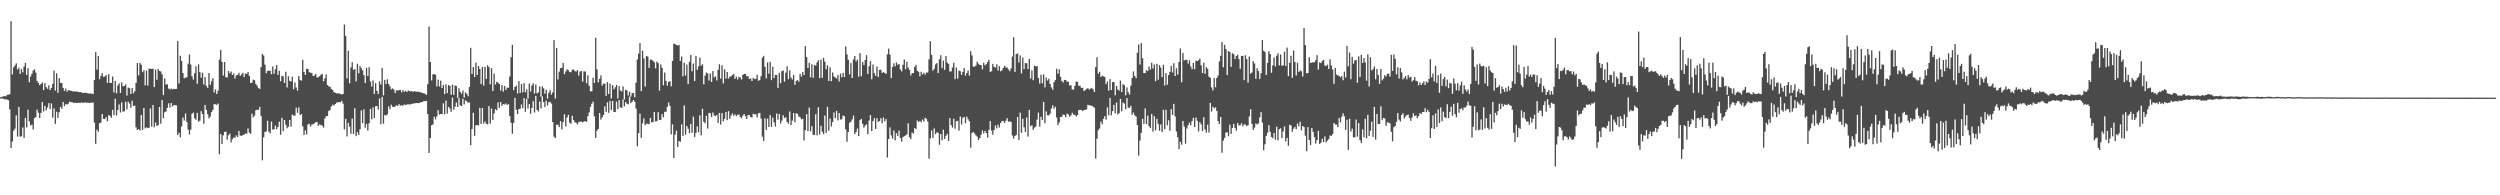 <?xml version="1.0" encoding="UTF-8"?>
<svg xmlns="http://www.w3.org/2000/svg" width="1920" height="150">
  <path d="M0 74.819h1v1.000H0zM1 74.343h1v1.251H1zM2 74.049h1v1.755H2zM3 73.754h1v2.475H3zM4 74.002h1v2.275H4zM5 72.871h1v3.644H5zM6 72.734h1v4.291H6zM7 72.295h1v11.650H7zM8 16.259h1v97.439H8zM9 57.176h1v51.505H9zM10 51.685h1v48.734H10zM11 50.235h1v48.593H11zM12 48.633h1v39.927H12zM13 53.388h1v51.526H13zM14 51.978h1v30.125H14zM15 56.770h1v48.125H15zM16 53.060h1v51.618H16zM17 55.537h1v42.372H17zM18 51.127h1v54.817H18zM19 48.242h1v42.345H19zM20 57.487h1v40.367H20zM21 52.414h1v31.854H21zM22 63.178h1v29.993H22zM23 58.799h1v37.516H23zM24 56.663h1v39.026H24zM25 54.203h1v45.198H25zM26 53.238h1v37.586H26zM27 55.751h1v34.166H27zM28 62.086h1v22.085H28zM29 63.687h1v22.868H29zM30 65.424h1v25.289H30zM31 64.451h1v22.164H31zM32 63.301h1v15.053H32zM33 69.202h1v16.369H33zM34 63.901h1v17.420H34zM35 66.912h1v17.814H35zM36 68.205h1v14.391H36zM37 65.539h1v13.691H37zM38 69.185h1v14.633H38zM39 67.541h1v11.892H39zM40 64.468h1v25.866H40zM41 54.216h1v29.041H41zM42 69.599h1v25.545H42zM43 56.286h1v29.510H43zM44 71.258h1v19.315H44zM45 60.033h1v26.180H45zM46 63.597h1v18.506H46zM47 63.741h1v19.801H47zM48 67.599h1v10.683H48zM49 69.778h1v11.663H49zM50 68.010h1v11.943H50zM51 70.380h1v9.876H51zM52 69.365h1v10.177H52zM53 69.304h1v8.725H53zM54 69.742h1v8.822H54zM55 69.967h1v8.483H55zM56 70.342h1v8.693H56zM57 70.185h1v8.773H57zM58 70.340h1v8.618H58zM59 70.316h1v8.821H59zM60 70.751h1v8.027H60zM61 70.696h1v8.517H61zM62 70.902h1v7.745H62zM63 71.469h1v7.508H63zM64 71.255h1v7.643H64zM65 71.277h1v7.307H65zM66 71.336h1v7.599H66zM67 71.710h1v7.076H67zM68 71.937h1v7.120H68zM69 71.706h1v7.231H69zM70 71.889h1v6.909H70zM71 72.237h1v6.497H71zM72 61.451h1v32.715H72zM73 40.020h1v70.413H73zM74 53.434h1v46.159H74zM75 42.958h1v58.211H75zM76 60.767h1v33.872H76zM77 58.331h1v35.849H77zM78 56.144h1v31.426H78zM79 58.968h1v32.250H79zM80 58.785h1v32.703H80zM81 57.727h1v32.257H81zM82 63.574h1v29.629H82zM83 57.041h1v31.315H83zM84 63.697h1v25.264H84zM85 63.637h1v26.802H85zM86 58.719h1v25.659H86zM87 70.964h1v17.470H87zM88 62.158h1v13.687H88zM89 71.690h1v17.045H89zM90 65.627h1v18.909H90zM91 63.975h1v16.264H91zM92 71.425h1v14.995H92zM93 63.221h1v15.412H93zM94 66.256h1v19.567H94zM95 65.996h1v19.394H95zM96 64.821h1v13.331H96zM97 73.442h1v10.606H97zM98 67.247h1v10.889H98zM99 67.712h1v11.771H99zM100 72.201h1v10.552H100zM101 67.656h1v9.706H101zM102 71.609h1v9.737H102zM103 70.161h1v11.012H103zM104 63.681h1v34.123H104zM105 48.382h1v51.517H105zM106 57.865h1v41.229H106zM107 48.356h1v51.883H107zM108 49.732h1v38.622H108zM109 55.427h1v44.294H109zM110 53.951h1v28.993H110zM111 65.520h1v33.051H111zM112 54.250h1v43.534H112zM113 65.764h1v32.583H113zM114 52.687h1v45.374H114zM115 52.808h1v30.419H115zM116 52.971h1v44.231H116zM117 52.752h1v27.958H117zM118 66.884h1v30.864H118zM119 53.404h1v40.753H119zM120 61.211h1v35.559H120zM121 52.954h1v43.122H121zM122 54.536h1v27.590H122zM123 54.875h1v40.090H123zM124 57.212h1v19.605H124zM125 73.025h1v17.742H125zM126 60.252h1v25.992H126zM127 64.942h1v20.706H127zM128 64.727h1v18.133H128zM129 67.967h1v11.407H129zM130 68.768h1v13.805H130zM131 67.932h1v11.140H131zM132 68.706h1v13.039H132zM133 68.155h1v12.574H133zM134 68.427h1v12.380H134zM135 68.257h1v12.693H135zM136 31.559h1v72.242H136zM137 64.120h1v37.929H137zM138 42.782h1v62.671H138zM139 46.801h1v50.305H139zM140 56.084h1v34.172H140zM141 60.120h1v32.574H141zM142 59.626h1v27.491H142zM143 59.310h1v34.359H143zM144 48.913h1v50.644H144zM145 41.829h1v61.519H145zM146 49.557h1v50.008H146zM147 58.563h1v28.828H147zM148 61.148h1v25.334H148zM149 56.289h1v34.572H149zM150 50.934h1v41.058H150zM151 64.299h1v22.372H151zM152 49.467h1v43.947H152zM153 55.363h1v37.273H153zM154 59.731h1v25.692H154zM155 55.834h1v31.730H155zM156 64.829h1v30.240H156zM157 59.173h1v21.404H157zM158 65.928h1v18.465H158zM159 67.501h1v20.181H159zM160 56.092h1v34.826H160zM161 65.142h1v24.278H161zM162 62.415h1v23.683H162zM163 60.041h1v24.441H163zM164 71.037h1v9.005H164zM165 68.598h1v11.467H165zM166 72.196h1v8.381H166zM167 69.603h1v9.948H167zM168 45.850h1v72.649H168zM169 38.223h1v64.773H169zM170 47.536h1v63.131H170zM171 58.074h1v45.856H171zM172 47.641h1v53.677H172zM173 59.290h1v41.821H173zM174 59.562h1v47.694H174zM175 54.557h1v49.403H175zM176 56.304h1v46.277H176zM177 54.997h1v54.377H177zM178 57.586h1v49.392H178zM179 56.509h1v49.016H179zM180 60.281h1v45.524H180zM181 57.920h1v46.084H181zM182 57.552h1v47.786H182zM183 55.843h1v44.666H183zM184 58.199h1v45.869H184zM185 57.140h1v47.270H185zM186 55.940h1v47.860H186zM187 59.177h1v44.272H187zM188 56.462h1v46.055H188zM189 56.781h1v45.916H189zM190 55.350h1v43.250H190zM191 58.336h1v43.506H191zM192 63.724h1v38.959H192zM193 63.528h1v23.764H193zM194 61.101h1v29.015H194zM195 61.598h1v27.194H195zM196 64.581h1v20.143H196zM197 65.817h1v18.344H197zM198 67.672h1v16.777H198zM199 68.300h1v13.752H199zM200 51.556h1v37.442H200zM201 41.459h1v81.678H201zM202 42.645h1v62.841H202zM203 49.626h1v51.693H203zM204 56.288h1v44.567H204zM205 54.431h1v38.322H205zM206 54.252h1v46.745H206zM207 54.488h1v47.902H207zM208 56.967h1v36.436H208zM209 51.059h1v48.468H209zM210 56.659h1v42.628H210zM211 53.241h1v43.223H211zM212 49.879h1v49.274H212zM213 57.501h1v40.011H213zM214 54.368h1v39.078H214zM215 62.356h1v41.112H215zM216 58.325h1v32.136H216zM217 58.659h1v42.095H217zM218 63.683h1v28.487H218zM219 55.112h1v40.695H219zM220 67.186h1v31.359H220zM221 58.589h1v38.778H221zM222 62.037h1v30.080H222zM223 62.585h1v34.594H223zM224 58.918h1v29.052H224zM225 68.578h1v20.233H225zM226 63.350h1v25.464H226zM227 67.205h1v15.463H227zM228 69.640h1v16.936H228zM229 58.391h1v24.029H229zM230 61.340h1v27.061H230zM231 61.938h1v25.604H231zM232 45.944h1v51.062H232zM233 55.251h1v48.385H233zM234 57.537h1v42.496H234zM235 52.900h1v50.299H235zM236 52.906h1v42.722H236zM237 55.438h1v39.568H237zM238 55.791h1v41.517H238zM239 56.054h1v39.663H239zM240 58.434h1v37.020H240zM241 58.022h1v36.586H241zM242 56.766h1v37.200H242zM243 59.512h1v34.179H243zM244 59.297h1v37.380H244zM245 58.467h1v37.086H245zM246 57.391h1v38.586H246zM247 56.788h1v39.739H247zM248 62.401h1v35.644H248zM249 60.192h1v30.847H249zM250 57.153h1v32.215H250zM251 65.334h1v23.683H251zM252 66.252h1v18.948H252zM253 66.717h1v17.705H253zM254 68.314h1v13.450H254zM255 69.064h1v11.320H255zM256 70.794h1v10.325H256zM257 71.224h1v8.668H257zM258 71.620h1v7.203H258zM259 71.911h1v6.736H259zM260 71.724h1v6.588H260zM261 72.220h1v6.409H261zM262 72.524h1v4.897H262zM263 72.210h1v7.406H263zM264 18.858h1v80.474H264zM265 27.687h1v63.588H265zM266 60.257h1v44.531H266zM267 38.929h1v55.447H267zM268 64.000h1v33.278H268zM269 51.810h1v50.968H269zM270 47.824h1v43.244H270zM271 53.673h1v49.113H271zM272 53.051h1v30.027H272zM273 62.527h1v42.012H273zM274 49.010h1v52.505H274zM275 56.303h1v47.450H275zM276 50.602h1v48.728H276zM277 52.419h1v32.392H277zM278 54.076h1v40.465H278zM279 57.677h1v26.269H279zM280 63.795h1v34.237H280zM281 51.998h1v43.190H281zM282 58.412h1v41.814H282zM283 51.635h1v43.028H283zM284 62.570h1v21.102H284zM285 66.505h1v25.179H285zM286 61.750h1v20.675H286zM287 72.138h1v18.556H287zM288 63.833h1v17.713H288zM289 69.714h1v11.669H289zM290 72.225h1v11.902H290zM291 62.500h1v13.124H291zM292 64.895h1v30.527H292zM293 52.172h1v22.192H293zM294 73.265h1v21.736H294zM295 61.360h1v26.903H295zM296 64.584h1v24.183H296zM297 60.872h1v26.971H297zM298 64.471h1v17.249H298zM299 66.296h1v17.623H299zM300 68.594h1v11.787H300zM301 67.870h1v14.101H301zM302 68.755h1v13.392H302zM303 71.455h1v10.287H303zM304 69.348h1v11.396H304zM305 69.527h1v11.885H305zM306 69.284h1v10.668H306zM307 69.036h1v12.136H307zM308 70.838h1v9.966H308zM309 69.160h1v12.076H309zM310 70.512h1v9.718H310zM311 69.697h1v10.873H311zM312 70.666h1v9.589H312zM313 69.435h1v10.639H313zM314 69.969h1v10.321H314zM315 70.123h1v9.934H315zM316 70.055h1v9.643H316zM317 70.478h1v9.033H317zM318 70.003h1v9.430H318zM319 70.499h1v8.629H319zM320 70.401h1v8.800H320zM321 70.397h1v8.786H321zM322 70.811h1v8.143H322zM323 71.001h1v7.403H323zM324 71.490h1v6.842H324zM325 71.615h1v5.932H325zM326 72.062h1v5.716H326zM327 72.840h1v4.624H327zM328 64.591h1v23.028H328zM329 20.355h1v97.096H329zM330 47.596h1v58.316H330zM331 61.765h1v34.424H331zM332 57.116h1v38.497H332zM333 56.865h1v32.790H333zM334 57.510h1v34.166H334zM335 66.425h1v22.970H335zM336 61.183h1v23.448H336zM337 66.429h1v21.562H337zM338 61.936h1v25.555H338zM339 67.609h1v20.099H339zM340 65.208h1v14.184H340zM341 72.308h1v15.429H341zM342 64.752h1v12.507H342zM343 71.487h1v15.681H343zM344 65.344h1v16.738H344zM345 65.933h1v17.414H345zM346 72.636h1v13.227H346zM347 64.919h1v10.090H347zM348 72.924h1v11.368H348zM349 65.576h1v16.354H349zM350 66.074h1v12.604H350zM351 75.260h1v6.936H351zM352 67.736h1v7.590H352zM353 70.539h1v10.433H353zM354 71.971h1v9.440H354zM355 69.480h1v6.385H355zM356 74.912h1v5.339H356zM357 70.922h1v6.234H357zM358 72.005h1v5.723H358zM359 73.890h1v5.059H359zM360 66.796h1v11.851H360zM361 36.687h1v74.860H361zM362 56.814h1v42.312H362zM363 51.463h1v35.115H363zM364 59.090h1v45.244H364zM365 48.093h1v48.139H365zM366 57.541h1v38.442H366zM367 50.734h1v45.636H367zM368 52.932h1v29.874H368zM369 64.628h1v30.547H369zM370 51.422h1v31.524H370zM371 65.732h1v29.064H371zM372 51.285h1v41.971H372zM373 60.565h1v34.555H373zM374 50.096h1v45.369H374zM375 51.435h1v30.075H375zM376 64.726h1v30.191H376zM377 52.385h1v31.008H377zM378 69.963h1v22.089H378zM379 56.602h1v30.481H379zM380 64.884h1v18.957H380zM381 62.809h1v21.942H381zM382 63.440h1v15.245H382zM383 64.506h1v18.288H383zM384 69.515h1v8.836H384zM385 65.313h1v15.953H385zM386 70.399h1v9.528H386zM387 66.018h1v14.227H387zM388 69.093h1v10.367H388zM389 67.301h1v13.407H389zM390 67.485h1v12.362H390zM391 58.792h1v30.324H391zM392 43.939h1v50.304H392zM393 34.425h1v68.302H393zM394 69.215h1v25.072H394zM395 66.872h1v8.286H395zM396 65.786h1v18.506H396zM397 71.807h1v15.780H397zM398 62.279h1v21.513H398zM399 71.425h1v12.111H399zM400 64.571h1v15.716H400zM401 70.929h1v12.241H401zM402 63.809h1v11.521H402zM403 70.869h1v14.974H403zM404 68.722h1v7.281H404zM405 75.751h1v7.654H405zM406 64.172h1v15.746H406zM407 70.318h1v17.077H407zM408 65.714h1v17.162H408zM409 63.983h1v13.751H409zM410 71.889h1v14.551H410zM411 64.917h1v8.752H411zM412 71.804h1v12.636H412zM413 70.952h1v14.686H413zM414 66.400h1v11.612H414zM415 74.255h1v9.024H415zM416 66.278h1v7.813H416zM417 67.840h1v10.623H417zM418 71.955h1v10.212H418zM419 68.893h1v8.376H419zM420 75.736h1v5.192H420zM421 71.206h1v7.271H421zM422 69.266h1v8.912H422zM423 72.656h1v6.915H423zM424 70.954h1v22.841H424zM425 30.799h1v74.128H425zM426 75.693h1v30.278H426zM427 36.869h1v58.910H427zM428 60.987h1v34.885H428zM429 55.033h1v42.560H429zM430 52.310h1v40.745H430zM431 52.086h1v47.292H431zM432 48.328h1v45.452H432zM433 56.990h1v30.706H433zM434 54.891h1v42.113H434zM435 53.199h1v36.999H435zM436 53.940h1v34.227H436zM437 55.327h1v38.896H437zM438 55.495h1v39.535H438zM439 53.542h1v35.361H439zM440 53.402h1v38.833H440zM441 54.642h1v39.161H441zM442 54.954h1v39.388H442zM443 53.801h1v41.794H443zM444 57.999h1v35.816H444zM445 54.866h1v38.583H445zM446 54.588h1v38.852H446zM447 62.701h1v31.257H447zM448 54.768h1v38.619H448zM449 54.927h1v38.027H449zM450 63.905h1v29.699H450zM451 57.876h1v31.350H451zM452 65.923h1v20.428H452zM453 70.136h1v11.972H453zM454 70.106h1v9.562H454zM455 59.755h1v18.345H455zM456 63.707h1v25.676H456zM457 29.003h1v76.882H457zM458 53.297h1v47.059H458zM459 63.168h1v35.836H459zM460 60.554h1v26.225H460zM461 57.911h1v33.959H461zM462 65.740h1v24.441H462zM463 64.255h1v24.072H463zM464 64.187h1v17.496H464zM465 73.619h1v12.294H465zM466 63.033h1v15.556H466zM467 72.161h1v14.521H467zM468 64.156h1v13.236H468zM469 75.695h1v8.910H469zM470 65.382h1v12.112H470zM471 68.650h1v17.364H471zM472 67.048h1v18.903H472zM473 65.272h1v12.739H473zM474 75.698h1v8.006H474zM475 66.081h1v10.752H475zM476 69.522h1v12.988H476zM477 70.248h1v12.572H477zM478 66.429h1v10.076H478zM479 76.442h1v5.279H479zM480 68.954h1v9.435H480zM481 69.415h1v10.276H481zM482 73.311h1v6.826H482zM483 70.431h1v3.802H483zM484 74.113h1v5.080H484zM485 71.565h1v6.638H485zM486 71.475h1v5.318H486zM487 74.710h1v3.470H487zM488 63.479h1v19.948H488zM489 45.672h1v66.649H489zM490 41.168h1v61.120H490zM491 33.011h1v54.211H491zM492 69.994h1v35.817H492zM493 38.883h1v55.821H493zM494 44.887h1v46.033H494zM495 66.483h1v29.587H495zM496 42.974h1v51.986H496zM497 43.474h1v51.622H497zM498 52.146h1v43.276H498zM499 45.773h1v44.729H499zM500 45.898h1v48.147H500zM501 46.702h1v47.011H501zM502 47.802h1v38.170H502zM503 52.585h1v40.680H503zM504 47.272h1v45.724H504zM505 48.541h1v37.648H505zM506 69.578h1v22.550H506zM507 49.512h1v42.482H507zM508 52.111h1v35.526H508zM509 65.541h1v24.596H509zM510 55.719h1v30.126H510zM511 62.078h1v23.796H511zM512 65.771h1v16.302H512zM513 62.836h1v15.843H513zM514 62.454h1v18.780H514zM515 66.298h1v36.902H515zM516 46.774h1v48.786H516zM517 33.365h1v87.902H517zM518 33.922h1v69.575H518zM519 34.564h1v65.750H519zM520 35.037h1v77.849H520zM521 34.490h1v73.806H521zM522 46.843h1v62.079H522zM523 43.342h1v52.192H523zM524 58.629h1v45.748H524zM525 48.213h1v32.727H525zM526 57.986h1v45.446H526zM527 49.590h1v47.183H527zM528 64.613h1v34.183H528zM529 47.442h1v54.724H529zM530 42.280h1v52.855H530zM531 54.805h1v47.161H531zM532 48.771h1v40.755H532zM533 62.199h1v42.955H533zM534 43.020h1v58.963H534zM535 53.593h1v43.503H535zM536 50.997h1v50.542H536zM537 44.308h1v44.265H537zM538 50.456h1v53.508H538zM539 49.368h1v34.154H539zM540 64.782h1v28.768H540zM541 58.062h1v36.590H541zM542 55.714h1v33.146H542zM543 56.434h1v42.318H543zM544 61.881h1v24.782H544zM545 56.450h1v30.484H545zM546 62.918h1v26.833H546zM547 54.552h1v31.815H547zM548 59.499h1v29.181H548zM549 58.591h1v30.716H549zM550 61.795h1v26.418H550zM551 53.637h1v40.845H551zM552 49.311h1v37.408H552zM553 60.355h1v35.280H553zM554 50.200h1v36.640H554zM555 64.043h1v29.018H555zM556 53.183h1v38.104H556zM557 60.347h1v25.734H557zM558 55.303h1v37.014H558zM559 60.433h1v24.935H559zM560 58.883h1v32.411H560zM561 58.699h1v29.979H561zM562 57.667h1v29.416H562zM563 56.855h1v32.085H563zM564 60.589h1v27.196H564zM565 58.794h1v30.353H565zM566 61.008h1v27.100H566zM567 59.003h1v28.931H567zM568 59.617h1v30.148H568zM569 61.067h1v29.808H569zM570 57.475h1v31.338H570zM571 56.834h1v30.711H571zM572 56.744h1v32.573H572zM573 58.572h1v32.853H573zM574 58.549h1v29.800H574zM575 60.680h1v27.749H575zM576 60.237h1v29.691H576zM577 62.247h1v27.856H577zM578 59.815h1v27.509H578zM579 60.769h1v26.979H579zM580 60.460h1v27.364H580zM581 57.321h1v32.891H581zM582 62.046h1v25.014H582zM583 61.505h1v25.190H583zM584 58.506h1v32.522H584zM585 44.332h1v60.648H585zM586 42.923h1v65.293H586zM587 51.315h1v39.579H587zM588 60.257h1v39.465H588zM589 47.927h1v43.180H589zM590 56.557h1v40.941H590zM591 47.483h1v40.879H591zM592 61.528h1v35.951H592zM593 51.204h1v39.123H593zM594 59.935h1v34.078H594zM595 57.499h1v39.753H595zM596 57.562h1v29.607H596zM597 67.521h1v24.394H597zM598 55.938h1v31.607H598zM599 63.830h1v31.089H599zM600 54.663h1v37.983H600zM601 54.116h1v34.407H601zM602 62.737h1v27.922H602zM603 55.781h1v34.299H603zM604 50.880h1v42.761H604zM605 60.816h1v34.205H605zM606 54.067h1v31.514H606zM607 59.524h1v36.570H607zM608 61.047h1v31.635H608zM609 57.565h1v29.250H609zM610 65.110h1v28.746H610zM611 62.220h1v24.844H611zM612 61.464h1v25.998H612zM613 62.764h1v26.668H613zM614 56.754h1v33.323H614zM615 58.819h1v32.821H615zM616 55.257h1v35.960H616zM617 57.605h1v50.227H617zM618 35.429h1v64.490H618zM619 43.803h1v43.848H619zM620 52.202h1v48.426H620zM621 48.304h1v34.305H621zM622 59.337h1v41.547H622zM623 49.336h1v47.610H623zM624 59.827h1v43.617H624zM625 49.866h1v53.964H625zM626 50.450h1v37.253H626zM627 47.928h1v56.018H627zM628 46.228h1v36.206H628zM629 59.992h1v43.207H629zM630 45.802h1v50.737H630zM631 59.774h1v41.380H631zM632 44.386h1v58.628H632zM633 47.373h1v41.347H633zM634 53.164h1v48.936H634zM635 50.095h1v31.942H635zM636 62.207h1v38.203H636zM637 51.698h1v39.401H637zM638 62.408h1v34.789H638zM639 55.636h1v38.053H639zM640 58.776h1v27.618H640zM641 59.509h1v31.246H641zM642 60.317h1v24.815H642zM643 57.694h1v34.712H643zM644 62.517h1v24.335H644zM645 56.451h1v35.324H645zM646 59.332h1v32.208H646zM647 55.951h1v32.765H647zM648 59.166h1v30.086H648zM649 35.672h1v63.684H649zM650 41.761h1v67.131H650zM651 45.979h1v55.364H651zM652 57.144h1v37.109H652zM653 48.454h1v45.003H653zM654 59.929h1v31.782H654zM655 45.597h1v43.117H655zM656 42.965h1v60.056H656zM657 47.135h1v54.247H657zM658 45.843h1v52.864H658zM659 58.905h1v45.653H659zM660 40.775h1v51.468H660zM661 58.512h1v32.806H661zM662 47.569h1v47.486H662zM663 50.004h1v48.021H663zM664 46.052h1v50.344H664zM665 42.375h1v53.114H665zM666 56.856h1v46.261H666zM667 50.870h1v41.683H667zM668 47.067h1v41.297H668zM669 60.932h1v39.740H669zM670 49.552h1v43.489H670zM671 56.234h1v34.445H671zM672 58.203h1v40.819H672zM673 51.123h1v39.669H673zM674 59.118h1v34.502H674zM675 53.728h1v39.180H675zM676 53.545h1v37.255H676zM677 56.063h1v38.620H677zM678 55.198h1v35.086H678zM679 56.012h1v37.157H679zM680 56.736h1v34.765H680zM681 41.693h1v79.317H681zM682 37.334h1v69.464H682zM683 42.004h1v55.832H683zM684 59.982h1v43.990H684zM685 51.485h1v54.992H685zM686 48.576h1v51.654H686zM687 50.898h1v56.883H687zM688 47.929h1v54.271H688zM689 49.734h1v54.681H689zM690 49.175h1v51.054H690zM691 53.370h1v52.680H691zM692 54.838h1v53.884H692zM693 49.732h1v55.586H693zM694 45.682h1v58.937H694zM695 53.165h1v50.853H695zM696 47.446h1v55.780H696zM697 51.913h1v42.751H697zM698 53.725h1v51.689H698zM699 57.960h1v48.905H699zM700 56.237h1v45.476H700zM701 56.116h1v46.543H701zM702 51.369h1v46.914H702zM703 49.790h1v49.385H703zM704 54.317h1v38.210H704zM705 55.185h1v38.482H705zM706 58.637h1v34.234H706zM707 55.084h1v38.855H707zM708 57.207h1v34.613H708zM709 55.844h1v37.585H709zM710 57.336h1v33.103H710zM711 55.705h1v35.513H711zM712 55.732h1v37.588H712zM713 45.619h1v76.229H713zM714 31.612h1v74.646H714zM715 42.177h1v57.996H715zM716 54.284h1v51.598H716zM717 52.915h1v45.723H717zM718 49.467h1v53.578H718zM719 48.453h1v53.158H719zM720 56.068h1v45.918H720zM721 45.588h1v65.629H721zM722 42.454h1v60.446H722zM723 52.344h1v55.408H723zM724 46.506h1v53.090H724zM725 53.583h1v53.112H725zM726 42.960h1v61.317H726zM727 48.112h1v54.740H727zM728 49.114h1v59.037H728zM729 54.958h1v35.755H729zM730 54.769h1v41.338H730zM731 51.824h1v46.207H731zM732 48.165h1v43.033H732zM733 60.838h1v38.022H733zM734 51.800h1v41.268H734zM735 60.350h1v32.425H735zM736 54.196h1v46.121H736zM737 54.741h1v34.719H737zM738 57.500h1v38.089H738zM739 55.184h1v35.285H739zM740 52.211h1v37.605H740zM741 58.061h1v36.578H741zM742 56.044h1v33.536H742zM743 54.127h1v37.490H743zM744 58.066h1v35.106H744zM745 39.372h1v74.072H745zM746 42.575h1v59.584H746zM747 51.122h1v50.255H747zM748 51.215h1v51.394H748zM749 50.279h1v53.768H749zM750 47.371h1v57.515H750zM751 48.899h1v58.629H751zM752 49.893h1v56.136H752zM753 50.014h1v53.490H753zM754 53.265h1v46.952H754zM755 48.132h1v54.306H755zM756 50.213h1v50.310H756zM757 49.253h1v52.957H757zM758 47.672h1v57.976H758zM759 45.940h1v53.765H759zM760 55.181h1v37.817H760zM761 54.688h1v45.674H761zM762 49.063h1v54.395H762zM763 51.238h1v48.502H763zM764 51.952h1v44.332H764zM765 49.378h1v49.207H765zM766 54.177h1v41.547H766zM767 50.818h1v47.117H767zM768 54.756h1v39.778H768zM769 54.024h1v39.044H769zM770 52.245h1v40.566H770zM771 50.540h1v43.909H771zM772 51.774h1v40.960H772zM773 51.889h1v38.867H773zM774 53.278h1v40.214H774zM775 54.660h1v38.512H775zM776 52.532h1v41.107H776zM777 43.395h1v60.711H777zM778 28.550h1v77.899H778zM779 55.235h1v49.224H779zM780 41.521h1v62.019H780zM781 40.978h1v48.927H781zM782 48.042h1v59.431H782zM783 42.556h1v43.899H783zM784 56.362h1v45.597H784zM785 44.162h1v47.078H785zM786 53.052h1v44.741H786zM787 48.417h1v52.924H787zM788 48.615h1v41.669H788zM789 53.028h1v51.862H789zM790 45.165h1v39.203H790zM791 60.246h1v36.700H791zM792 54.044h1v42.144H792zM793 61.568h1v38.116H793zM794 50.332h1v47.741H794zM795 50.980h1v46.246H795zM796 50.797h1v41.072H796zM797 59.877h1v26.611H797zM798 64.129h1v33.188H798zM799 57.371h1v32.298H799zM800 63.957h1v28.250H800zM801 57.103h1v21.126H801zM802 67.116h1v27.469H802zM803 59.498h1v26.072H803zM804 61.852h1v26.658H804zM805 60.421h1v28.251H805zM806 64.464h1v22.824H806zM807 67.129h1v16.269H807zM808 68.867h1v12.087H808zM809 63.185h1v20.291H809zM810 61.487h1v20.485H810zM811 52.794h1v37.423H811zM812 56.589h1v39.495H812zM813 53.254h1v40.819H813zM814 58.979h1v30.922H814zM815 62.146h1v27.469H815zM816 63.352h1v24.629H816zM817 61.354h1v26.932H817zM818 61.487h1v28.574H818zM819 62.585h1v24.597H819zM820 62.886h1v25.063H820zM821 65.668h1v23.988H821zM822 65.436h1v23.188H822zM823 68.640h1v17.960H823zM824 68.922h1v19.080H824zM825 65.934h1v22.227H825zM826 62.603h1v26.892H826zM827 62.802h1v25.539H827zM828 65.862h1v18.648H828zM829 65.819h1v18.567H829zM830 67.558h1v16.940H830zM831 67.335h1v17.855H831zM832 69.848h1v14.717H832zM833 69.278h1v15.059H833zM834 68.290h1v15.609H834zM835 67.629h1v12.839H835zM836 68.761h1v12.129H836zM837 68.111h1v12.848H837zM838 67.464h1v13.778H838zM839 68.572h1v13.310H839zM840 70.670h1v12.129H840zM841 51.561h1v70.203H841zM842 43.988h1v62.489H842zM843 56.528h1v43.483H843zM844 55.201h1v43.480H844zM845 59.146h1v34.226H845zM846 58.013h1v37.425H846zM847 58.697h1v32.578H847zM848 59.072h1v30.113H848zM849 64.612h1v27.281H849zM850 62.601h1v19.895H850zM851 69.612h1v18.971H851zM852 60.741h1v14.442H852zM853 69.124h1v19.403H853zM854 63.091h1v22.273H854zM855 62.978h1v17.503H855zM856 73.192h1v13.910H856zM857 65.989h1v12.767H857zM858 68.726h1v19.302H858zM859 69.572h1v17.306H859zM860 61.864h1v14.128H860zM861 70.693h1v14.699H861zM862 64.677h1v14.029H862zM863 65.431h1v14.168H863zM864 73.210h1v10.675H864zM865 67.110h1v8.215H865zM866 70.817h1v11.870H866zM867 72.607h1v10.217H867zM868 65.730h1v15.508H868zM869 59.837h1v28.313H869zM870 54.834h1v31.519H870zM871 58.299h1v30.284H871zM872 60.081h1v29.391H872zM873 40.424h1v55.635H873zM874 34.133h1v85.372H874zM875 49.564h1v58.376H875zM876 33.061h1v68.873H876zM877 44.699h1v46.572H877zM878 56.085h1v39.069H878zM879 56.173h1v27.082H879zM880 53.945h1v41.381H880zM881 54.594h1v34.198H881zM882 51.030h1v45.908H882zM883 53.381h1v45.002H883zM884 48.200h1v39.318H884zM885 52.628h1v48.479H885zM886 49.489h1v39.691H886zM887 62.285h1v37.808H887zM888 49.011h1v42.162H888zM889 61.183h1v33.955H889zM890 50.089h1v50.269H890zM891 51.925h1v43.563H891zM892 59.214h1v42.270H892zM893 49.688h1v34.630H893zM894 65.692h1v33.441H894zM895 56.103h1v28.244H895zM896 65.085h1v31.097H896zM897 57.662h1v34.765H897zM898 55.158h1v45.230H898zM899 50.569h1v33.179H899zM900 55.673h1v32.556H900zM901 48.583h1v31.210H901zM902 58.389h1v30.942H902zM903 52.389h1v48.643H903zM904 57.250h1v48.053H904zM905 47.600h1v66.864H905zM906 37.211h1v71.706H906zM907 63.200h1v47.956H907zM908 40.577h1v52.285H908zM909 46.405h1v50.755H909zM910 45.892h1v64.454H910zM911 45.956h1v52.744H911zM912 48.830h1v47.305H912zM913 46.328h1v47.808H913zM914 51.006h1v45.179H914zM915 53.217h1v39.815H915zM916 48.328h1v42.126H916zM917 53.130h1v44.377H917zM918 46.637h1v43.626H918zM919 46.972h1v45.741H919zM920 46.260h1v54.728H920zM921 44.979h1v48.794H921zM922 50.192h1v45.307H922zM923 56.046h1v44.616H923zM924 48.131h1v41.881H924zM925 56.689h1v42.741H925zM926 51.573h1v50.298H926zM927 52.814h1v42.938H927zM928 58.852h1v42.995H928zM929 59.688h1v19.317H929zM930 67.181h1v18.571H930zM931 69.443h1v12.593H931zM932 59.956h1v23.342H932zM933 67.025h1v15.454H933zM934 59.928h1v25.264H934zM935 58.051h1v34.964H935zM936 47.216h1v47.957H936zM937 42.863h1v46.918H937zM938 32.350h1v84.930H938zM939 51.735h1v56.266H939zM940 34.430h1v71.440H940zM941 37.751h1v64.074H941zM942 57.658h1v43.909H942zM943 39.235h1v65.361H943zM944 39.967h1v55.780H944zM945 51.410h1v51.444H945zM946 40.904h1v57.351H946zM947 41.585h1v53.489H947zM948 45.301h1v52.957H948zM949 42.990h1v57.351H949zM950 42.031h1v52.421H950zM951 45.377h1v50.946H951zM952 52.818h1v43.356H952zM953 42.920h1v51.755H953zM954 42.884h1v54.168H954zM955 61.557h1v33.986H955zM956 42.466h1v53.162H956zM957 45.350h1v51.463H957zM958 63.500h1v32.652H958zM959 43.396h1v46.039H959zM960 56.529h1v27.324H960zM961 55.632h1v39.455H961zM962 46.965h1v52.774H962zM963 48.784h1v49.213H963zM964 60.539h1v34.306H964zM965 52.401h1v43.180H965zM966 54.591h1v40.222H966zM967 60.637h1v29.529H967zM968 56.236h1v29.875H968zM969 30.718h1v63.446H969zM970 39.021h1v76.372H970zM971 39.820h1v71.063H971zM972 57.561h1v46.803H972zM973 48.292h1v53.662H973zM974 39.324h1v56.759H974zM975 41.485h1v59.699H975zM976 55.919h1v49.230H976zM977 50.228h1v55.932H977zM978 44.134h1v57.964H978zM979 50.978h1v56.307H979zM980 42.780h1v54.478H980zM981 40.936h1v66.911H981zM982 50.231h1v48.996H982zM983 41.810h1v56.762H983zM984 50.411h1v55.684H984zM985 50.177h1v50.783H985zM986 39.642h1v57.422H986zM987 50.651h1v58.008H987zM988 36.571h1v69.361H988zM989 58.411h1v53.561H989zM990 48.230h1v47.646H990zM991 42.830h1v53.542H991zM992 59.757h1v41.456H992zM993 38.751h1v60.134H993zM994 47.631h1v49.747H994zM995 57.954h1v41.203H995zM996 48.141h1v46.749H996zM997 55.369h1v41.645H997zM998 54.078h1v39.402H998zM999 54.804h1v45.353H999zM1000 58.842h1v37.947H1000zM1001 21.516h1v76.096H1001zM1002 34.646h1v69.541H1002zM1003 56.253h1v59.940H1003zM1004 56.126h1v41.509H1004zM1005 43.978h1v63.550H1005zM1006 48.345h1v63.115H1006zM1007 48.072h1v50.231H1007zM1008 47.762h1v53.531H1008zM1009 47.937h1v57.344H1009zM1010 46.273h1v64.006H1010zM1011 42.360h1v65.210H1011zM1012 53.388h1v47.123H1012zM1013 47.982h1v62.634H1013zM1014 48.465h1v61.050H1014zM1015 46.954h1v59.645H1015zM1016 45.986h1v63.103H1016zM1017 50.257h1v54.551H1017zM1018 50.755h1v58.551H1018zM1019 49.640h1v58.361H1019zM1020 52.977h1v53.801H1020zM1021 45.516h1v58.536H1021zM1022 50.308h1v54.076H1022zM1023 53.373h1v49.600H1023zM1024 64.367h1v30.143H1024zM1025 52.162h1v43.436H1025zM1026 57.273h1v38.408H1026zM1027 57.814h1v39.818H1027zM1028 58.418h1v32.080H1028zM1029 59.353h1v34.627H1029zM1030 58.396h1v31.225H1030zM1031 61.663h1v25.372H1031zM1032 54.999h1v34.322H1032zM1033 59.558h1v40.142H1033zM1034 35.294h1v56.691H1034zM1035 50.962h1v64.098H1035zM1036 40.319h1v50.879H1036zM1037 60.900h1v40.170H1037zM1038 43.660h1v55.096H1038zM1039 48.834h1v56.650H1039zM1040 46.398h1v59.106H1040zM1041 46.036h1v45.792H1041zM1042 63.521h1v41.441H1042zM1043 43.270h1v51.226H1043zM1044 59.166h1v48.438H1044zM1045 41.991h1v67.866H1045zM1046 48.371h1v50.982H1046zM1047 44.666h1v60.780H1047zM1048 47.943h1v43.266H1048zM1049 61.935h1v44.328H1049zM1050 41.783h1v46.321H1050zM1051 66.460h1v38.052H1051zM1052 44.041h1v56.386H1052zM1053 54.060h1v39.375H1053zM1054 53.115h1v52.008H1054zM1055 51.041h1v31.106H1055zM1056 60.919h1v46.284H1056zM1057 52.897h1v34.612H1057zM1058 57.563h1v37.718H1058zM1059 64.402h1v30.786H1059zM1060 52.951h1v28.707H1060zM1061 61.730h1v30.565H1061zM1062 60.430h1v30.119H1062zM1063 57.704h1v33.317H1063zM1064 58.761h1v37.867H1064zM1065 56.704h1v37.359H1065zM1066 56.553h1v37.553H1066zM1067 58.773h1v35.998H1067zM1068 42.026h1v59.250H1068zM1069 54.369h1v54.246H1069zM1070 41.879h1v55.876H1070zM1071 45.140h1v51.605H1071zM1072 57.084h1v36.469H1072zM1073 51.624h1v35.199H1073zM1074 60.309h1v31.602H1074zM1075 52.223h1v41.052H1075zM1076 55.533h1v32.789H1076zM1077 60.986h1v26.023H1077zM1078 59.820h1v31.045H1078zM1079 58.477h1v31.031H1079zM1080 60.973h1v27.420H1080zM1081 57.623h1v30.446H1081zM1082 59.569h1v30.988H1082zM1083 58.907h1v33.903H1083zM1084 62.680h1v27.524H1084zM1085 61.489h1v25.537H1085zM1086 59.254h1v29.848H1086zM1087 62.033h1v26.575H1087zM1088 62.392h1v28.351H1088zM1089 65.531h1v23.561H1089zM1090 63.275h1v23.485H1090zM1091 65.298h1v22.427H1091zM1092 63.984h1v22.098H1092zM1093 62.673h1v23.372H1093zM1094 65.356h1v17.734H1094zM1095 62.510h1v23.719H1095zM1096 63.464h1v20.915H1096zM1097 60.570h1v25.358H1097zM1098 45.442h1v60.544H1098zM1099 59.403h1v39.123H1099zM1100 56.485h1v32.046H1100zM1101 62.521h1v36.528H1101zM1102 50.524h1v36.628H1102zM1103 63.696h1v33.769H1103zM1104 57.651h1v26.425H1104zM1105 71.233h1v23.264H1105zM1106 56.563h1v25.981H1106zM1107 65.924h1v27.258H1107zM1108 60.741h1v25.009H1108zM1109 58.967h1v30.987H1109zM1110 66.335h1v24.381H1110zM1111 61.156h1v18.866H1111zM1112 67.669h1v23.091H1112zM1113 63.619h1v22.288H1113zM1114 64.118h1v17.870H1114zM1115 72.093h1v16.855H1115zM1116 60.215h1v19.525H1116zM1117 64.252h1v23.403H1117zM1118 69.365h1v20.674H1118zM1119 63.900h1v14.997H1119zM1120 69.575h1v16.963H1120zM1121 65.521h1v18.179H1121zM1122 62.689h1v20.341H1122zM1123 72.102h1v12.561H1123zM1124 65.520h1v16.993H1124zM1125 68.675h1v13.949H1125zM1126 70.293h1v10.758H1126zM1127 68.677h1v9.290H1127zM1128 72.204h1v8.705H1128zM1129 64.468h1v16.758H1129zM1130 35.979h1v69.672H1130zM1131 38.210h1v59.143H1131zM1132 51.370h1v30.254H1132zM1133 62.081h1v37.965H1133zM1134 49.531h1v36.817H1134zM1135 64.899h1v35.219H1135zM1136 48.846h1v50.630H1136zM1137 50.660h1v41.077H1137zM1138 51.053h1v48.748H1138zM1139 50.432h1v31.913H1139zM1140 64.131h1v34.464H1140zM1141 51.623h1v39.080H1141zM1142 66.162h1v31.994H1142zM1143 50.799h1v48.740H1143zM1144 54.142h1v33.584H1144zM1145 55.479h1v43.561H1145zM1146 56.063h1v22.200H1146zM1147 69.570h1v24.476H1147zM1148 59.991h1v26.633H1148zM1149 67.404h1v21.173H1149zM1150 66.861h1v18.522H1150zM1151 65.454h1v14.186H1151zM1152 71.861h1v12.025H1152zM1153 66.466h1v13.195H1153zM1154 68.459h1v13.366H1154zM1155 70.569h1v9.600H1155zM1156 67.426h1v13.054H1156zM1157 70.294h1v10.477H1157zM1158 66.218h1v13.459H1158zM1159 69.460h1v11.238H1159zM1160 67.510h1v13.792H1160zM1161 62.406h1v21.828H1161zM1162 34.717h1v67.246H1162zM1163 64.399h1v44.648H1163zM1164 34.958h1v60.815H1164zM1165 55.489h1v49.834H1165zM1166 49.675h1v48.417H1166zM1167 56.588h1v42.403H1167zM1168 65.381h1v19.336H1168zM1169 66.990h1v23.357H1169zM1170 51.264h1v34.829H1170zM1171 60.307h1v31.238H1171zM1172 57.345h1v36.031H1172zM1173 50.655h1v42.642H1173zM1174 58.831h1v36.962H1174zM1175 57.215h1v33.055H1175zM1176 59.085h1v35.174H1176zM1177 57.177h1v34.217H1177zM1178 57.269h1v30.876H1178zM1179 63.121h1v36.103H1179zM1180 57.808h1v19.814H1180zM1181 66.640h1v19.953H1181zM1182 64.099h1v20.820H1182zM1183 59.978h1v24.903H1183zM1184 70.839h1v18.481H1184zM1185 65.978h1v14.696H1185zM1186 68.089h1v9.671H1186zM1187 72.791h1v12.983H1187zM1188 70.649h1v5.482H1188zM1189 69.145h1v11.348H1189zM1190 72.739h1v10.214H1190zM1191 70.061h1v8.821H1191zM1192 72.588h1v6.951H1192zM1193 66.637h1v13.336H1193zM1194 29.070h1v98.846H1194zM1195 52.331h1v58.679H1195zM1196 49.214h1v55.557H1196zM1197 60.714h1v36.832H1197zM1198 54.435h1v43.556H1198zM1199 54.633h1v45.408H1199zM1200 53.606h1v54.156H1200zM1201 51.868h1v52.931H1201zM1202 57.055h1v47.571H1202zM1203 53.814h1v51.610H1203zM1204 53.920h1v53.190H1204zM1205 54.818h1v50.005H1205zM1206 54.528h1v51.638H1206zM1207 56.971h1v50.531H1207zM1208 54.970h1v52.002H1208zM1209 57.918h1v46.950H1209zM1210 56.611h1v40.221H1210zM1211 66.575h1v18.311H1211zM1212 60.696h1v27.988H1212zM1213 60.919h1v26.643H1213zM1214 63.294h1v23.996H1214zM1215 65.268h1v19.605H1215zM1216 64.745h1v17.960H1216zM1217 65.547h1v17.138H1217zM1218 65.841h1v14.454H1218zM1219 67.827h1v12.826H1219zM1220 69.861h1v10.068H1220zM1221 68.556h1v12.353H1221zM1222 70.391h1v8.924H1222zM1223 69.752h1v9.855H1223zM1224 70.406h1v8.225H1224zM1225 63.320h1v33.664H1225zM1226 41.194h1v72.332H1226zM1227 39.636h1v69.568H1227zM1228 48.362h1v52.393H1228zM1229 52.114h1v53.202H1229zM1230 49.118h1v48.861H1230zM1231 61.441h1v36.230H1231zM1232 53.125h1v44.943H1232zM1233 63.222h1v35.490H1233zM1234 47.858h1v48.687H1234zM1235 61.494h1v31.700H1235zM1236 57.541h1v43.557H1236zM1237 57.618h1v30.763H1237zM1238 63.599h1v37.223H1238zM1239 54.831h1v36.980H1239zM1240 66.674h1v27.263H1240zM1241 58.857h1v37.016H1241zM1242 60.307h1v29.462H1242zM1243 64.608h1v32.948H1243zM1244 55.622h1v33.608H1244zM1245 55.992h1v35.366H1245zM1246 64.584h1v32.267H1246zM1247 59.111h1v28.818H1247zM1248 59.291h1v38.961H1248zM1249 65.444h1v24.575H1249zM1250 63.031h1v11.778H1250zM1251 65.367h1v20.323H1251zM1252 58.400h1v25.965H1252zM1253 58.359h1v27.025H1253zM1254 66.429h1v18.550H1254zM1255 65.669h1v15.454H1255zM1256 67.642h1v14.644H1256zM1257 70.642h1v12.419H1257zM1258 24.191h1v87.574H1258zM1259 50.712h1v64.411H1259zM1260 47.100h1v55.838H1260zM1261 51.593h1v56.995H1261zM1262 44.298h1v59.562H1262zM1263 52.881h1v51.273H1263zM1264 51.437h1v48.384H1264zM1265 51.498h1v55.149H1265zM1266 55.438h1v47.487H1266zM1267 54.789h1v46.192H1267zM1268 54.150h1v50.340H1268zM1269 55.252h1v45.931H1269zM1270 54.905h1v46.156H1270zM1271 54.661h1v43.564H1271zM1272 55.968h1v45.486H1272zM1273 57.133h1v41.669H1273zM1274 58.367h1v38.349H1274zM1275 56.998h1v38.963H1275zM1276 58.530h1v34.182H1276zM1277 59.764h1v32.991H1277zM1278 58.059h1v35.860H1278zM1279 59.592h1v33.351H1279zM1280 57.606h1v39.867H1280zM1281 65.625h1v23.678H1281zM1282 61.491h1v27.444H1282zM1283 59.879h1v28.796H1283zM1284 60.880h1v25.454H1284zM1285 64.246h1v19.070H1285zM1286 68.057h1v14.117H1286zM1287 69.302h1v11.383H1287zM1288 69.715h1v10.704H1288zM1289 70.018h1v36.172H1289zM1290 28.519h1v67.576H1290zM1291 53.905h1v68.070H1291zM1292 38.285h1v76.446H1292zM1293 56.837h1v39.274H1293zM1294 49.299h1v47.658H1294zM1295 50.429h1v56.791H1295zM1296 44.646h1v48.114H1296zM1297 64.903h1v32.460H1297zM1298 45.360h1v50.089H1298zM1299 59.461h1v31.978H1299zM1300 71.386h1v20.918H1300zM1301 52.490h1v32.332H1301zM1302 57.429h1v40.850H1302zM1303 50.147h1v40.740H1303zM1304 71.071h1v19.509H1304zM1305 48.998h1v42.978H1305zM1306 52.546h1v37.600H1306zM1307 72.530h1v24.814H1307zM1308 44.720h1v43.679H1308zM1309 57.181h1v33.828H1309zM1310 61.776h1v28.910H1310zM1311 65.574h1v25.686H1311zM1312 48.172h1v48.588H1312zM1313 56.091h1v42.589H1313zM1314 67.324h1v23.334H1314zM1315 48.082h1v38.343H1315zM1316 60.104h1v31.895H1316zM1317 55.259h1v41.602H1317zM1318 70.048h1v25.344H1318zM1319 58.130h1v23.220H1319zM1320 66.891h1v11.232H1320zM1321 66.946h1v19.937H1321zM1322 58.788h1v33.866H1322zM1323 59.572h1v30.683H1323zM1324 66.385h1v22.834H1324zM1325 65.756h1v20.229H1325zM1326 72.799h1v11.369H1326zM1327 66.462h1v7.230H1327zM1328 67.451h1v15.181H1328zM1329 67.893h1v12.354H1329zM1330 71.821h1v6.644H1330zM1331 67.890h1v10.939H1331zM1332 73.075h1v7.860H1332zM1333 71.294h1v7.933H1333zM1334 70.373h1v7.301H1334zM1335 70.922h1v6.868H1335zM1336 71.298h1v8.335H1336zM1337 72.589h1v8.421H1337zM1338 69.651h1v9.137H1338zM1339 68.869h1v13.096H1339zM1340 66.720h1v14.236H1340zM1341 71.363h1v8.097H1341zM1342 70.939h1v6.998H1342zM1343 71.193h1v7.472H1343zM1344 72.139h1v7.154H1344zM1345 72.579h1v6.624H1345zM1346 70.826h1v6.977H1346zM1347 71.927h1v6.535H1347zM1348 72.078h1v5.882H1348zM1349 72.218h1v6.336H1349zM1350 71.650h1v6.221H1350zM1351 72.047h1v5.874H1351zM1352 72.221h1v5.746H1352zM1353 59.284h1v30.688H1353zM1354 41.437h1v71.993H1354zM1355 39.820h1v61.249H1355zM1356 52.510h1v41.777H1356zM1357 63.375h1v32.391H1357zM1358 49.357h1v42.356H1358zM1359 65.069h1v29.310H1359zM1360 60.861h1v18.160H1360zM1361 69.384h1v20.340H1361zM1362 59.545h1v20.736H1362zM1363 66.473h1v19.624H1363zM1364 63.765h1v26.130H1364zM1365 63.216h1v19.291H1365zM1366 72.085h1v15.747H1366zM1367 64.082h1v10.378H1367zM1368 67.347h1v17.256H1368zM1369 70.346h1v15.488H1369zM1370 65.983h1v13.332H1370zM1371 74.097h1v10.913H1371zM1372 65.353h1v18.184H1372zM1373 63.020h1v20.840H1373zM1374 71.657h1v14.725H1374zM1375 65.208h1v8.222H1375zM1376 71.218h1v14.550H1376zM1377 69.316h1v13.883H1377zM1378 64.667h1v12.355H1378zM1379 74.533h1v8.528H1379zM1380 70.243h1v7.822H1380zM1381 68.176h1v11.314H1381zM1382 71.575h1v9.046H1382zM1383 69.091h1v7.755H1383zM1384 72.160h1v8.893H1384zM1385 73.125h1v6.395H1385zM1386 49.331h1v41.046H1386zM1387 41.302h1v48.103H1387zM1388 36.305h1v74.215H1388zM1389 35.555h1v64.869H1389zM1390 50.843h1v47.780H1390zM1391 41.856h1v52.891H1391zM1392 49.673h1v38.267H1392zM1393 66.167h1v30.477H1393zM1394 49.018h1v35.802H1394zM1395 52.213h1v42.627H1395zM1396 51.967h1v43.988H1396zM1397 54.584h1v39.406H1397zM1398 52.859h1v38.884H1398zM1399 53.478h1v35.006H1399zM1400 69.394h1v25.231H1400zM1401 55.535h1v27.481H1401zM1402 64.451h1v25.018H1402zM1403 57.321h1v34.687H1403zM1404 69.242h1v21.018H1404zM1405 65.364h1v26.284H1405zM1406 51.591h1v35.641H1406zM1407 62.799h1v21.643H1407zM1408 52.447h1v24.941H1408zM1409 57.803h1v25.072H1409zM1410 53.165h1v34.904H1410zM1411 61.175h1v24.753H1411zM1412 60.326h1v33.167H1412zM1413 59.141h1v34.293H1413zM1414 74.120h1v21.792H1414zM1415 52.487h1v31.409H1415zM1416 64.677h1v32.764H1416zM1417 53.725h1v40.910H1417zM1418 27.060h1v68.483H1418zM1419 35.887h1v68.186H1419zM1420 44.635h1v69.165H1420zM1421 38.289h1v74.082H1421zM1422 53.864h1v50.901H1422zM1423 49.331h1v57.946H1423zM1424 37.794h1v74.797H1424zM1425 59.854h1v42.958H1425zM1426 35.468h1v52.676H1426zM1427 58.378h1v50.673H1427zM1428 57.338h1v53.015H1428zM1429 37.566h1v43.668H1429zM1430 61.638h1v48.079H1430zM1431 47.772h1v50.391H1431zM1432 42.604h1v68.547H1432zM1433 57.358h1v53.199H1433zM1434 37.626h1v63.005H1434zM1435 42.072h1v64.899H1435zM1436 52.423h1v44.741H1436zM1437 38.648h1v56.339H1437zM1438 56.703h1v54.091H1438zM1439 53.288h1v52.427H1439zM1440 44.523h1v43.717H1440zM1441 64.777h1v45.438H1441zM1442 57.241h1v38.401H1442zM1443 39.252h1v53.514H1443zM1444 53.195h1v56.183H1444zM1445 49.455h1v48.823H1445zM1446 49.779h1v46.295H1446zM1447 66.136h1v30.442H1447zM1448 60.532h1v24.058H1448zM1449 60.367h1v24.902H1449zM1450 61.302h1v29.929H1450zM1451 57.968h1v41.725H1451zM1452 38.735h1v56.674H1452zM1453 38.047h1v68.083H1453zM1454 51.227h1v50.432H1454zM1455 38.666h1v48.595H1455zM1456 50.709h1v44.685H1456zM1457 56.909h1v44.366H1457zM1458 54.017h1v35.685H1458zM1459 54.764h1v39.946H1459zM1460 56.568h1v37.192H1460zM1461 51.711h1v35.196H1461zM1462 53.439h1v32.476H1462zM1463 57.800h1v30.295H1463zM1464 58.601h1v29.661H1464zM1465 57.035h1v35.631H1465zM1466 56.769h1v37.464H1466zM1467 56.159h1v34.464H1467zM1468 54.417h1v38.669H1468zM1469 59.445h1v32.138H1469zM1470 59.600h1v32.067H1470zM1471 60.888h1v23.201H1471zM1472 61.856h1v20.887H1472zM1473 61.676h1v27.257H1473zM1474 59.197h1v31.780H1474zM1475 64.850h1v24.929H1475zM1476 64.876h1v30.123H1476zM1477 60.860h1v26.271H1477zM1478 53.736h1v37.755H1478zM1479 58.016h1v30.899H1479zM1480 52.758h1v31.778H1480zM1481 48.308h1v41.339H1481zM1482 39.499h1v70.433H1482zM1483 35.318h1v77.921H1483zM1484 43.844h1v68.234H1484zM1485 42.149h1v71.959H1485zM1486 62.826h1v45.100H1486zM1487 45.468h1v49.256H1487zM1488 61.065h1v55.105H1488zM1489 44.202h1v66.114H1489zM1490 53.209h1v39.658H1490zM1491 59.027h1v55.939H1491zM1492 46.137h1v48.041H1492zM1493 54.711h1v58.910H1493zM1494 45.721h1v47.066H1494zM1495 52.037h1v59.711H1495zM1496 40.925h1v61.974H1496zM1497 52.826h1v53.343H1497zM1498 44.181h1v69.062H1498zM1499 38.569h1v60.969H1499zM1500 61.653h1v51.563H1500zM1501 33.788h1v57.954H1501zM1502 64.949h1v45.709H1502zM1503 42.083h1v60.277H1503zM1504 56.047h1v50.956H1504zM1505 50.632h1v60.994H1505zM1506 48.978h1v42.572H1506zM1507 60.650h1v43.806H1507zM1508 55.095h1v24.595H1508zM1509 62.979h1v33.416H1509zM1510 58.432h1v30.032H1510zM1511 65.365h1v34.564H1511zM1512 42.525h1v61.428H1512zM1513 41.376h1v69.574H1513zM1514 51.201h1v46.045H1514zM1515 57.646h1v44.682H1515zM1516 52.315h1v53.772H1516zM1517 54.319h1v48.559H1517zM1518 60.471h1v46.407H1518zM1519 49.910h1v47.020H1519zM1520 65.461h1v37.048H1520zM1521 59.305h1v30.358H1521zM1522 60.709h1v33.572H1522zM1523 63.304h1v32.128H1523zM1524 60.297h1v25.858H1524zM1525 58.917h1v32.943H1525zM1526 63.996h1v23.703H1526zM1527 66.242h1v23.002H1527zM1528 66.395h1v21.484H1528zM1529 65.731h1v26.217H1529zM1530 64.097h1v23.311H1530zM1531 67.418h1v17.748H1531zM1532 67.079h1v14.581H1532zM1533 69.535h1v10.567H1533zM1534 69.178h1v13.506H1534zM1535 67.546h1v17.276H1535zM1536 67.125h1v14.610H1536zM1537 71.027h1v9.966H1537zM1538 69.548h1v12.064H1538zM1539 68.684h1v12.135H1539zM1540 66.389h1v18.480H1540zM1541 68.801h1v12.846H1541zM1542 68.022h1v11.404H1542zM1543 68.586h1v12.586H1543zM1544 70.939h1v10.589H1544zM1545 70.301h1v12.061H1545zM1546 71.554h1v13.573H1546zM1547 69.088h1v14.562H1547zM1548 66.999h1v17.167H1548zM1549 69.024h1v11.109H1549zM1550 68.129h1v11.966H1550zM1551 68.706h1v10.633H1551zM1552 70.582h1v9.482H1552zM1553 68.079h1v11.171H1553zM1554 69.073h1v10.185H1554zM1555 69.209h1v11.132H1555zM1556 69.470h1v11.900H1556zM1557 68.326h1v11.996H1557zM1558 69.039h1v11.538H1558zM1559 67.299h1v12.547H1559zM1560 70.662h1v10.109H1560zM1561 70.875h1v7.830H1561zM1562 72.238h1v7.271H1562zM1563 70.986h1v8.866H1563zM1564 70.727h1v8.810H1564zM1565 71.563h1v6.912H1565zM1566 69.872h1v8.814H1566zM1567 70.759h1v7.252H1567zM1568 70.486h1v6.973H1568zM1569 70.396h1v7.802H1569zM1570 71.345h1v7.835H1570zM1571 71.933h1v7.517H1571zM1572 72.727h1v6.714H1572zM1573 73.341h1v4.611H1573zM1574 72.103h1v5.901H1574zM1575 72.133h1v5.392H1575zM1576 71.567h1v5.393H1576zM1577 71.952h1v5.179H1577zM1578 72.941h1v4.498H1578zM1579 73.490h1v3.524H1579zM1580 73.038h1v4.335H1580zM1581 72.661h1v4.649H1581zM1582 72.199h1v5.948H1582zM1583 72.303h1v5.475H1583zM1584 73.029h1v3.564H1584zM1585 72.731h1v4.037H1585zM1586 72.527h1v4.029H1586zM1587 72.840h1v3.997H1587zM1588 73.417h1v3.594H1588zM1589 73.716h1v3.538H1589zM1590 72.563h1v5.125H1590zM1591 72.738h1v4.219H1591zM1592 72.712h1v4.689H1592zM1593 73.170h1v3.758H1593zM1594 72.803h1v4.044H1594zM1595 72.756h1v4.293H1595zM1596 72.498h1v4.314H1596zM1597 72.651h1v4.005H1597zM1598 73.334h1v4.218H1598zM1599 72.693h1v6.227H1599zM1600 69.810h1v10.704H1600zM1601 70.475h1v9.330H1601zM1602 70.432h1v10.176H1602zM1603 68.798h1v11.250H1603zM1604 61.436h1v19.941H1604zM1605 62.922h1v27.859H1605zM1606 47.055h1v49.658H1606zM1607 41.955h1v52.420H1607zM1608 40.850h1v66.942H1608zM1609 32.431h1v73.923H1609zM1610 37.388h1v68.250H1610zM1611 37.232h1v76.354H1611zM1612 51.906h1v63.290H1612zM1613 34.548h1v74.737H1613zM1614 34.649h1v66.331H1614zM1615 44.366h1v58.274H1615zM1616 36.790h1v52.525H1616zM1617 51.542h1v55.952H1617zM1618 36.839h1v63.711H1618zM1619 50.886h1v59.097H1619zM1620 39.557h1v66.849H1620zM1621 41.556h1v56.576H1621zM1622 49.998h1v54.707H1622zM1623 40.875h1v53.312H1623zM1624 61.449h1v46.895H1624zM1625 42.011h1v61.136H1625zM1626 59.993h1v43.890H1626zM1627 42.919h1v59.442H1627zM1628 38.530h1v56.935H1628zM1629 47.431h1v58.778H1629zM1630 45.697h1v42.283H1630zM1631 63.074h1v43.432H1631zM1632 51.619h1v34.525H1632zM1633 61.819h1v38.769H1633zM1634 57.471h1v31.319H1634zM1635 63.039h1v24.734H1635zM1636 66.788h1v18.970H1636zM1637 59.932h1v32.053H1637zM1638 61.214h1v26.296H1638zM1639 62.598h1v29.537H1639zM1640 61.656h1v28.830H1640zM1641 59.991h1v26.245H1641zM1642 58.867h1v26.053H1642zM1643 56.203h1v41.174H1643zM1644 47.099h1v34.128H1644zM1645 66.238h1v28.787H1645zM1646 57.783h1v28.192H1646zM1647 69.933h1v20.066H1647zM1648 62.471h1v25.287H1648zM1649 67.954h1v16.058H1649zM1650 67.700h1v13.849H1650zM1651 67.175h1v9.207H1651zM1652 70.872h1v9.516H1652zM1653 70.574h1v7.995H1653zM1654 71.703h1v7.263H1654zM1655 71.576h1v7.747H1655zM1656 72.699h1v6.062H1656zM1657 71.103h1v8.852H1657zM1658 70.231h1v7.987H1658zM1659 70.576h1v9.175H1659zM1660 69.498h1v9.486H1660zM1661 69.559h1v10.424H1661zM1662 68.338h1v10.057H1662zM1663 69.245h1v9.693H1663zM1664 71.683h1v7.594H1664zM1665 71.988h1v6.926H1665zM1666 72.209h1v6.577H1666zM1667 72.855h1v4.447H1667zM1668 72.386h1v5.839H1668zM1669 71.310h1v6.717H1669zM1670 71.521h1v6.256H1670zM1671 72.104h1v5.458H1671zM1672 73.364h1v4.732H1672zM1673 73.351h1v3.968H1673zM1674 73.350h1v4.026H1674zM1675 73.585h1v4.098H1675zM1676 72.722h1v4.272H1676zM1677 72.217h1v4.705H1677zM1678 73.379h1v3.252H1678zM1679 73.482h1v2.858H1679zM1680 73.162h1v3.372H1680zM1681 73.275h1v3.549H1681zM1682 73.579h1v2.758H1682zM1683 73.556h1v2.513H1683zM1684 73.559h1v3.090H1684zM1685 73.398h1v2.596H1685zM1686 73.655h1v2.774H1686zM1687 73.121h1v3.591H1687zM1688 73.398h1v3.005H1688zM1689 73.832h1v2.652H1689zM1690 73.449h1v3.942H1690zM1691 73.000h1v4.177H1691zM1692 73.450h1v3.693H1692zM1693 73.108h1v4.164H1693zM1694 72.985h1v4.279H1694zM1695 72.380h1v4.202H1695zM1696 72.264h1v4.102H1696zM1697 72.778h1v3.548H1697zM1698 72.579h1v3.945H1698zM1699 73.533h1v3.176H1699zM1700 74.062h1v2.180H1700zM1701 73.843h1v2.326H1701zM1702 73.781h1v2.058H1702zM1703 73.984h1v2.265H1703zM1704 73.700h1v2.556H1704zM1705 73.410h1v2.875H1705zM1706 74.112h1v1.892H1706zM1707 74.116h1v1.771H1707zM1708 74.167h1v1.600H1708zM1709 74.416h1v1.339H1709zM1710 74.170h1v1.966H1710zM1711 74.194h1v1.677H1711zM1712 74.122h1v2.070H1712zM1713 74.057h1v1.627H1713zM1714 74.203h1v1.574H1714zM1715 74.282h1v1.561H1715zM1716 74.251h1v1.563H1716zM1717 74.068h1v1.767H1717zM1718 74.214h1v1.910H1718zM1719 74.237h1v2.009H1719zM1720 74.457h1v1.694H1720zM1721 74.276h1v1.668H1721zM1722 74.121h1v1.522H1722zM1723 74.177h1v1.660H1723zM1724 74.279h1v1.461H1724zM1725 74.304h1v1.534H1725zM1726 74.354h1v1.255H1726zM1727 74.597h1v1.000H1727zM1728 74.440h1v1.060H1728zM1729 74.472h1v1.000H1729zM1730 74.646h1v1.000H1730zM1731 74.516h1v1.000H1731zM1732 74.492h1v1.052H1732zM1733 74.264h1v1.440H1733zM1734 74.340h1v1.302H1734zM1735 74.515h1v1.168H1735zM1736 74.509h1v1.407H1736zM1737 74.382h1v1.255H1737zM1738 74.529h1v1.139H1738zM1739 74.554h1v1.000H1739zM1740 74.578h1v1.000H1740zM1741 74.260h1v1.233H1741zM1742 74.364h1v1.231H1742zM1743 74.356h1v1.260H1743zM1744 74.455h1v1.132H1744zM1745 74.630h1v1.000H1745zM1746 74.698h1v1.000H1746zM1747 74.566h1v1.000H1747zM1748 74.467h1v1.000H1748zM1749 74.311h1v1.192H1749zM1750 74.489h1v1.000H1750zM1751 74.653h1v1.000H1751zM1752 74.646h1v1.000H1752zM1753 74.569h1v1.000H1753zM1754 74.725h1v1.000H1754zM1755 74.724h1v1.000H1755zM1756 74.538h1v1.000H1756zM1757 74.490h1v1.000H1757zM1758 74.500h1v1.000H1758zM1759 74.714h1v1.000H1759zM1760 74.715h1v1.000H1760zM1761 74.731h1v1.000H1761zM1762 74.761h1v1.000H1762zM1763 74.615h1v1.000H1763zM1764 74.588h1v1.000H1764zM1765 74.669h1v1.000H1765zM1766 74.449h1v1.000H1766zM1767 74.780h1v1.000H1767zM1768 74.778h1v1.000H1768zM1769 74.734h1v1.000H1769zM1770 74.775h1v1.000H1770zM1771 74.811h1v1.000H1771zM1772 74.796h1v1.000H1772zM1773 74.748h1v1.000H1773zM1774 74.742h1v1.000H1774zM1775 74.747h1v1.000H1775zM1776 74.820h1v1.000H1776zM1777 74.682h1v1.000H1777zM1778 74.760h1v1.000H1778zM1779 74.738h1v1.000H1779zM1780 74.752h1v1.000H1780zM1781 74.673h1v1.000H1781zM1782 74.696h1v1.000H1782zM1783 74.778h1v1.000H1783zM1784 74.682h1v1.000H1784zM1785 74.739h1v1.000H1785zM1786 74.865h1v1.000H1786zM1787 74.797h1v1.000H1787zM1788 74.741h1v1.000H1788zM1789 74.807h1v1.000H1789zM1790 74.866h1v1.000H1790zM1791 74.863h1v1.000H1791zM1792 74.784h1v1.000H1792zM1793 74.778h1v1.000H1793zM1794 74.828h1v1.000H1794zM1795 74.845h1v1.000H1795zM1796 74.868h1v1.000H1796zM1797 74.826h1v1.000H1797zM1798 74.825h1v1.000H1798zM1799 74.922h1v1.000H1799zM1800 74.855h1v1.000H1800zM1801 74.785h1v1.000H1801zM1802 74.857h1v1.000H1802zM1803 74.893h1v1.000H1803zM1804 74.870h1v1.000H1804zM1805 74.866h1v1.000H1805zM1806 74.873h1v1.000H1806zM1807 74.832h1v1.000H1807zM1808 74.855h1v1.000H1808zM1809 74.883h1v1.000H1809zM1810 74.888h1v1.000H1810zM1811 74.902h1v1.000H1811zM1812 74.906h1v1.000H1812zM1813 74.919h1v1.000H1813zM1814 74.882h1v1.000H1814zM1815 74.902h1v1.000H1815zM1816 74.893h1v1.000H1816zM1817 74.932h1v1.000H1817zM1818 74.933h1v1.000H1818zM1819 74.912h1v1.000H1819zM1820 74.881h1v1.000H1820zM1821 74.885h1v1.000H1821zM1822 74.902h1v1.000H1822zM1823 74.951h1v1.000H1823zM1824 74.951h1v1.000H1824zM1825 74.929h1v1.000H1825zM1826 74.930h1v1.000H1826zM1827 74.920h1v1.000H1827zM1828 74.927h1v1.000H1828zM1829 74.920h1v1.000H1829zM1830 74.893h1v1.000H1830zM1831 74.869h1v1.000H1831zM1832 74.899h1v1.000H1832zM1833 74.901h1v1.000H1833zM1834 74.907h1v1.000H1834zM1835 74.929h1v1.000H1835zM1836 74.936h1v1.000H1836zM1837 74.928h1v1.000H1837zM1838 74.953h1v1.000H1838zM1839 74.935h1v1.000H1839zM1840 74.917h1v1.000H1840zM1841 74.910h1v1.000H1841zM1842 74.934h1v1.000H1842zM1843 74.944h1v1.000H1843zM1844 74.942h1v1.000H1844zM1845 74.934h1v1.000H1845zM1846 74.938h1v1.000H1846zM1847 74.934h1v1.000H1847zM1848 74.950h1v1.000H1848zM1849 74.927h1v1.000H1849zM1850 74.931h1v1.000H1850zM1851 74.935h1v1.000H1851zM1852 74.957h1v1.000H1852zM1853 74.934h1v1.000H1853zM1854 74.929h1v1.000H1854zM1855 74.947h1v1.000H1855zM1856 74.941h1v1.000H1856zM1857 74.925h1v1.000H1857zM1858 74.944h1v1.000H1858zM1859 74.951h1v1.000H1859zM1860 74.942h1v1.000H1860zM1861 74.944h1v1.000H1861zM1862 74.952h1v1.000H1862zM1863 74.961h1v1.000H1863zM1864 74.962h1v1.000H1864zM1865 74.959h1v1.000H1865zM1866 74.950h1v1.000H1866zM1867 74.935h1v1.000H1867zM1868 74.949h1v1.000H1868zM1869 74.948h1v1.000H1869zM1870 74.950h1v1.000H1870zM1871 74.946h1v1.000H1871zM1872 74.949h1v1.000H1872zM1873 74.946h1v1.000H1873zM1874 74.956h1v1.000H1874zM1875 74.969h1v1.000H1875zM1876 74.956h1v1.000H1876zM1877 74.951h1v1.000H1877zM1878 74.954h1v1.000H1878zM1879 74.951h1v1.000H1879zM1880 74.968h1v1.000H1880zM1881 74.953h1v1.000H1881zM1882 74.941h1v1.000H1882zM1883 74.965h1v1.000H1883zM1884 74.957h1v1.000H1884zM1885 74.963h1v1.000H1885zM1886 74.956h1v1.000H1886zM1887 74.954h1v1.000H1887zM1888 74.959h1v1.000H1888zM1889 74.976h1v1.000H1889zM1890 74.970h1v1.000H1890zM1891 74.972h1v1.000H1891zM1892 74.967h1v1.000H1892zM1893 74.978h1v1.000H1893zM1894 74.972h1v1.000H1894zM1895 74.977h1v1.000H1895zM1896 74.970h1v1.000H1896zM1897 74.967h1v1.000H1897zM1898 74.970h1v1.000H1898zM1899 74.988h1v1.000H1899zM1900 74.987h1v1.000H1900zM1901 74.985h1v1.000H1901zM1902 74.979h1v1.000H1902zM1903 74.976h1v1.000H1903zM1904 74.982h1v1.000H1904zM1905 74.991h1v1.000H1905zM1906 74.991h1v1.000H1906zM1907 74.989h1v1.000H1907zM1908 74.991h1v1.000H1908zM1909 74.994h1v1.000H1909zM1910 74.995h1v1.000H1910zM1911 74.996h1v1.000H1911zM1912 74.996h1v1.000H1912zM1913 74.996h1v1.000H1913zM1914 74.998h1v1.000H1914zM1915 75.000h1v1.000H1915zM1916 75.000h1v1.000H1916zM1917 150.000h1v1.000H1917zM1918 150.000h1v1.000H1918zM1919 150.000h1v1.000H1919z" fill="#4a4a4a"></path>
</svg>

